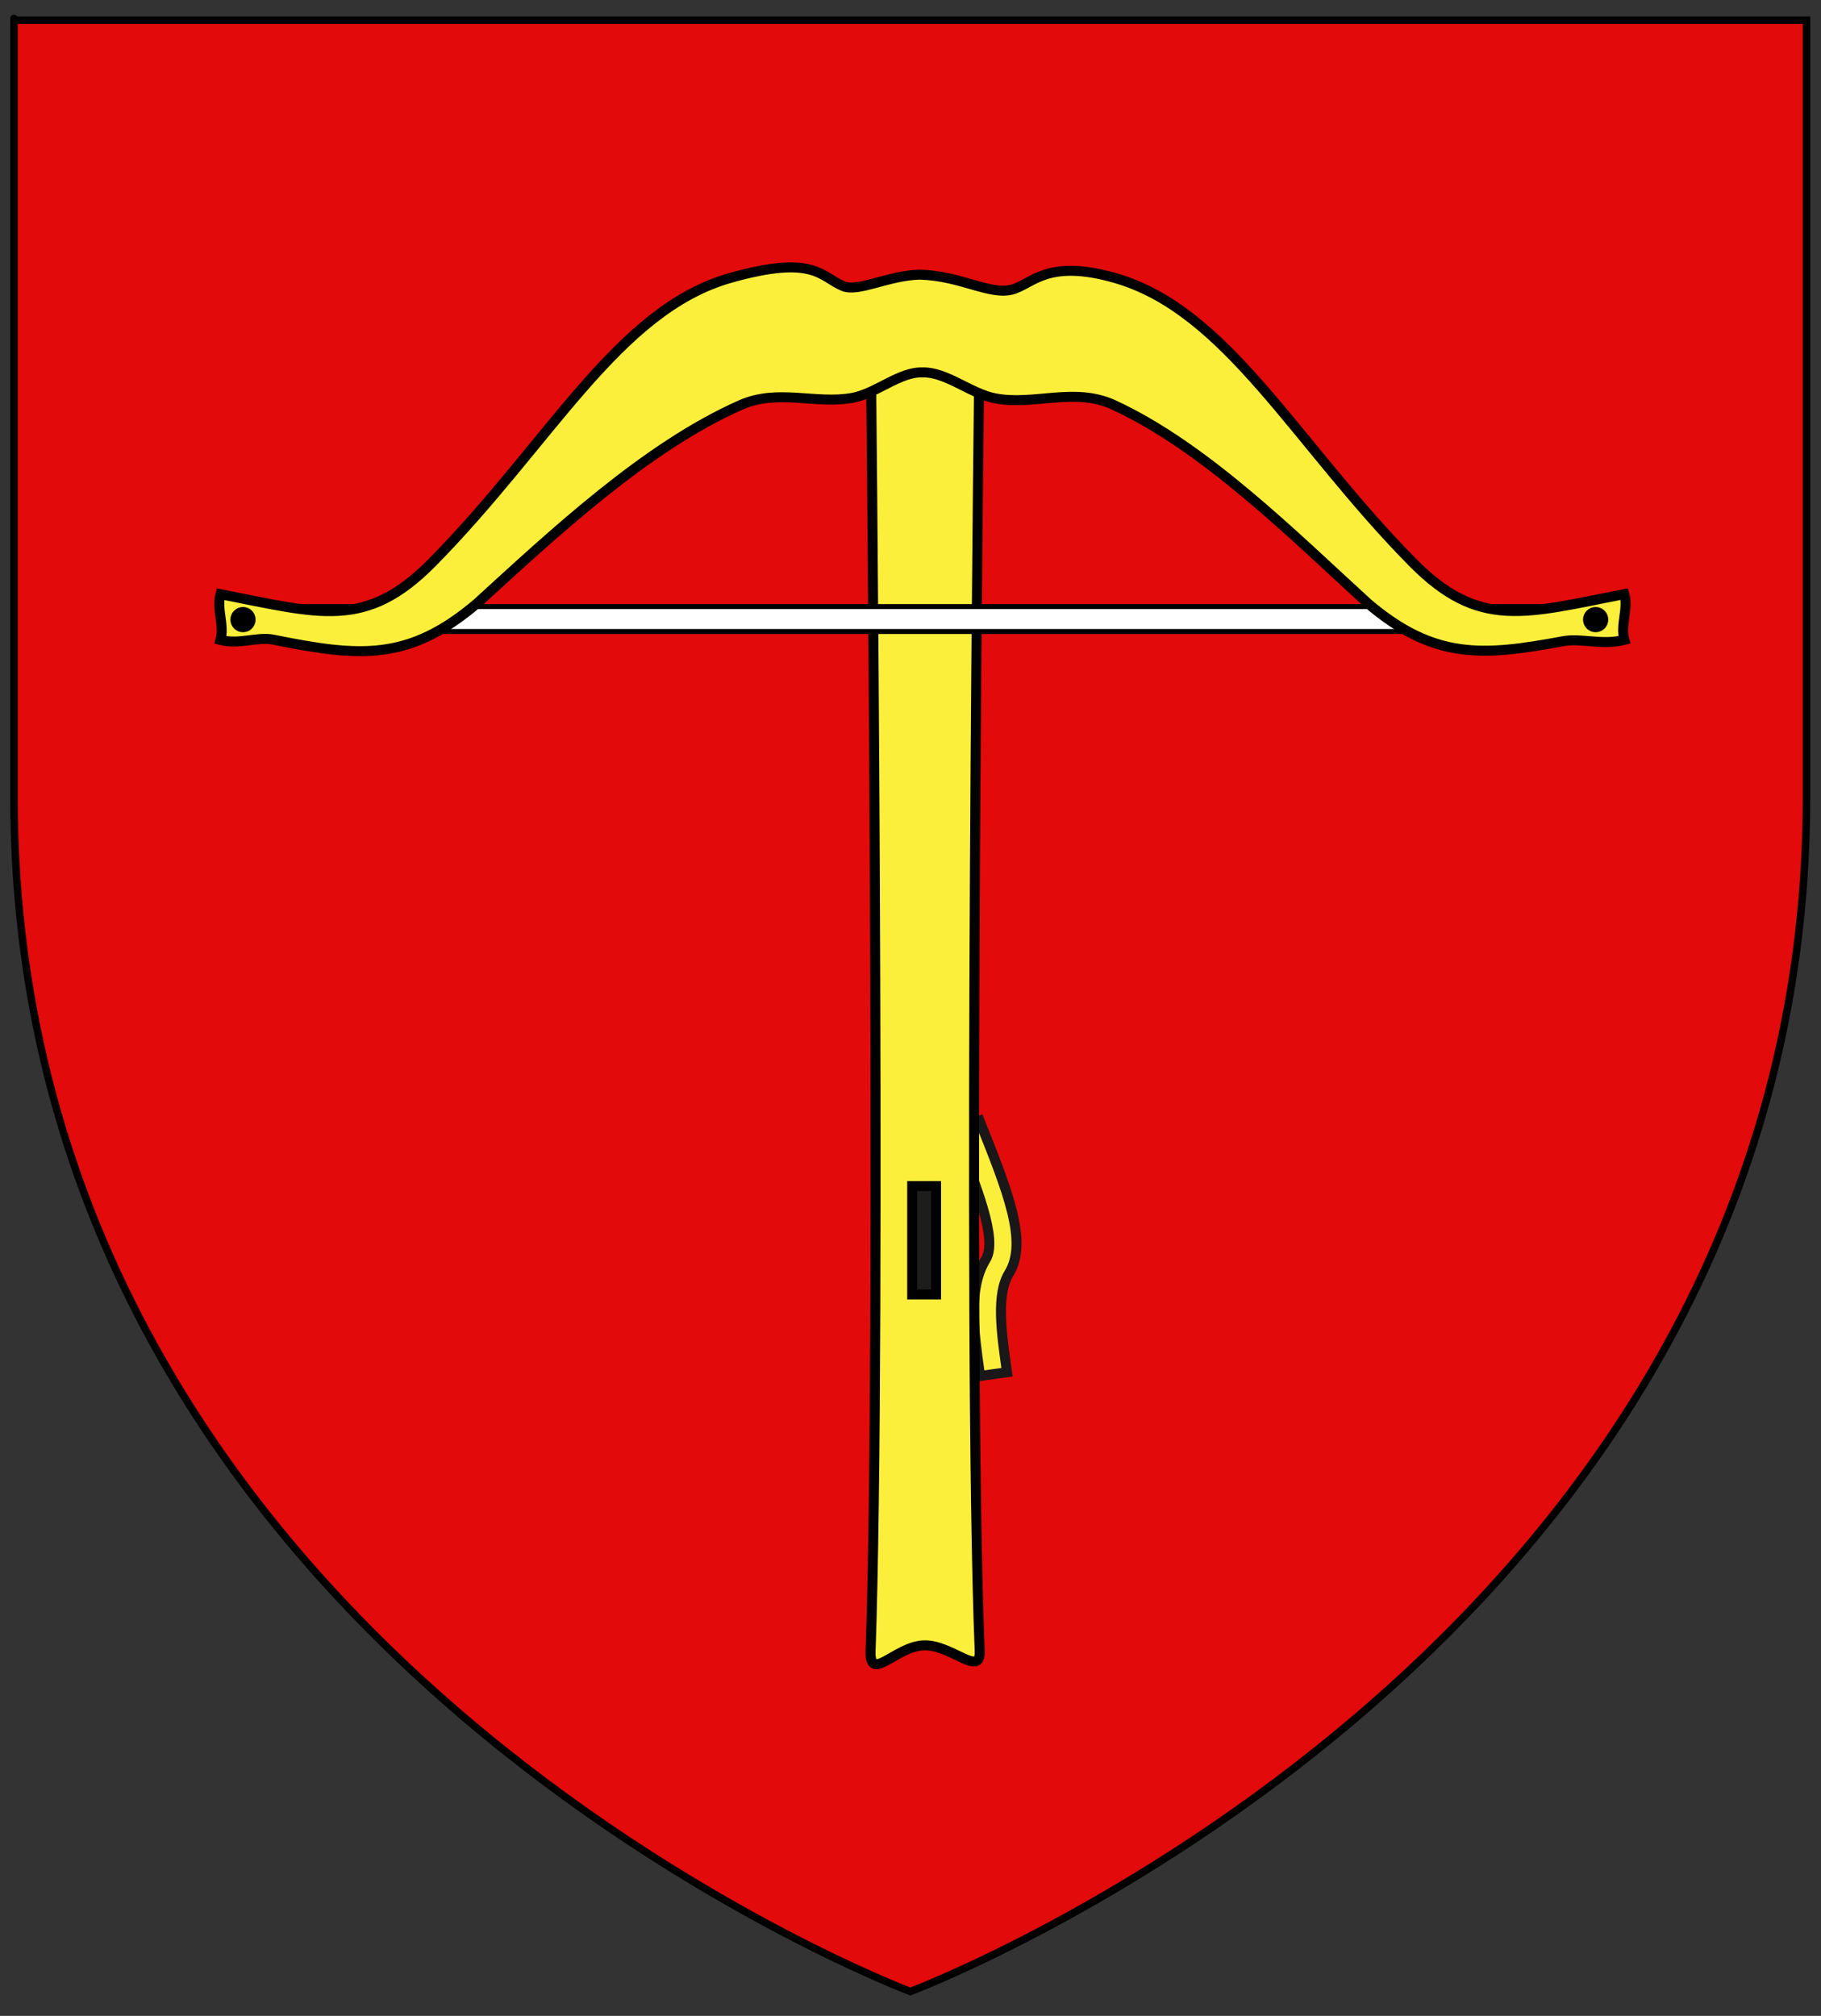 <?xml version="1.0" encoding="utf-8"?>
<!-- Generator: Adobe Illustrator 15.1.0, SVG Export Plug-In . SVG Version: 6.00 Build 0)  -->
<!DOCTYPE svg PUBLIC "-//W3C//DTD SVG 1.1//EN" "http://www.w3.org/Graphics/SVG/1.1/DTD/svg11.dtd">
<svg version="1.1" id="Layer_1" xmlns="http://www.w3.org/2000/svg" xmlns:xlink="http://www.w3.org/1999/xlink" x="0px" y="0px"
	 width="182.667px" height="202.167px" viewBox="0 -2.167 182.667 202.167" enable-background="new 0 -2.167 182.667 202.167"
	 xml:space="preserve">
<rect x="0" y="-2.167" width="182.667" height="202.167" fill="#333333" stroke="none"/>
<g>
	<path id="path1411_28_" fill="#E20A0A" stroke="#010101" stroke-width="0.75" d="M91.322,197.555c0,0-89.919-33.832-89.919-119.812
		c0-85.982,0-77.879,0-77.879h179.812v77.879C181.221,163.723,91.322,197.555,91.322,197.555z"/>
</g>
<g id="Arbalete">
	<path fill="#FCEF3C" stroke="#191718" d="M98.318,135.826l-0.039-0.258c-0.586-4.189-1.194-8.521,0.609-11.447
		c1.211-1.967-0.886-7.211-3.104-12.76l-0.046-0.117l2.525-1.01l0.047,0.117c2.801,7.004,4.824,12.063,2.896,15.196
		c-1.29,2.093-0.751,5.931-0.229,9.642l0.035,0.26L98.318,135.826z"/>
	<path fill="#FCEF3C" stroke="#000000" d="M98.273,163.428c0.107,2.672-2.862-0.717-5.653-0.588s-5.401,3.775-5.289,0.588
		c1.127-32.131,0-132.835,0-132.835c1.664-2.172,8.874-2.414,10.944,0C98.275,30.594,96.999,131.688,98.273,163.428z"/>
	<rect x="22.581" y="58.665" fill="#FFFFFF" stroke="#000000" stroke-width="0.5" width="140.423" height="2.5"/>
	<rect x="91.503" y="116.783" fill="#1D1D1B" stroke="#000000" width="2.394" height="10.867"/>
	<path id="path8367" fill="#FCEF3C" stroke="#000000" d="M92.529,35.18c2.387-0.074,4.828,2.133,7.297,2.602
		c3.931,0.747,7.926-1.162,11.883,0.658c9.188,4.229,18.146,13.191,25.503,19.902c6.646,5.637,11.472,5.309,19.567,3.796
		c1.859-0.348,3.895,0.443,6.162-0.134c-0.42-1.531,0.416-3.062,0-4.592c-9.963,1.942-14.555,3.577-21.213-3.157
		c-11.836-11.973-18.623-25.372-29.949-28.565c-6.73-1.898-8.188,0.603-10.221,1.173c-2.242,0.627-5.149-1.375-9.304-1.488
		c-3.182,0.09-6.148,1.774-7.66,1.158c-2.25-0.917-2.852-3.221-11.316-0.833C61.952,28.892,55.167,42.291,43.33,54.265
		c-6.657,6.732-11.25,5.101-21.211,3.157c-0.42,1.53,0.418,3.061,0,4.591c1.923,0.49,3.678-0.359,5.301-0.032
		c8.621,1.739,13.549,2.203,20.425-3.63c7.616-6.947,16.947-15.707,26.471-19.91c3.734-1.647,7.5-0.035,11.203-0.71
		C87.888,37.296,90.233,35.109,92.529,35.18z"/>
	<circle stroke="#000000" cx="24.376" cy="59.972" r="0.765"/>
	<circle stroke="#000000" cx="160.061" cy="59.972" r="0.765"/>
</g>
</svg>
